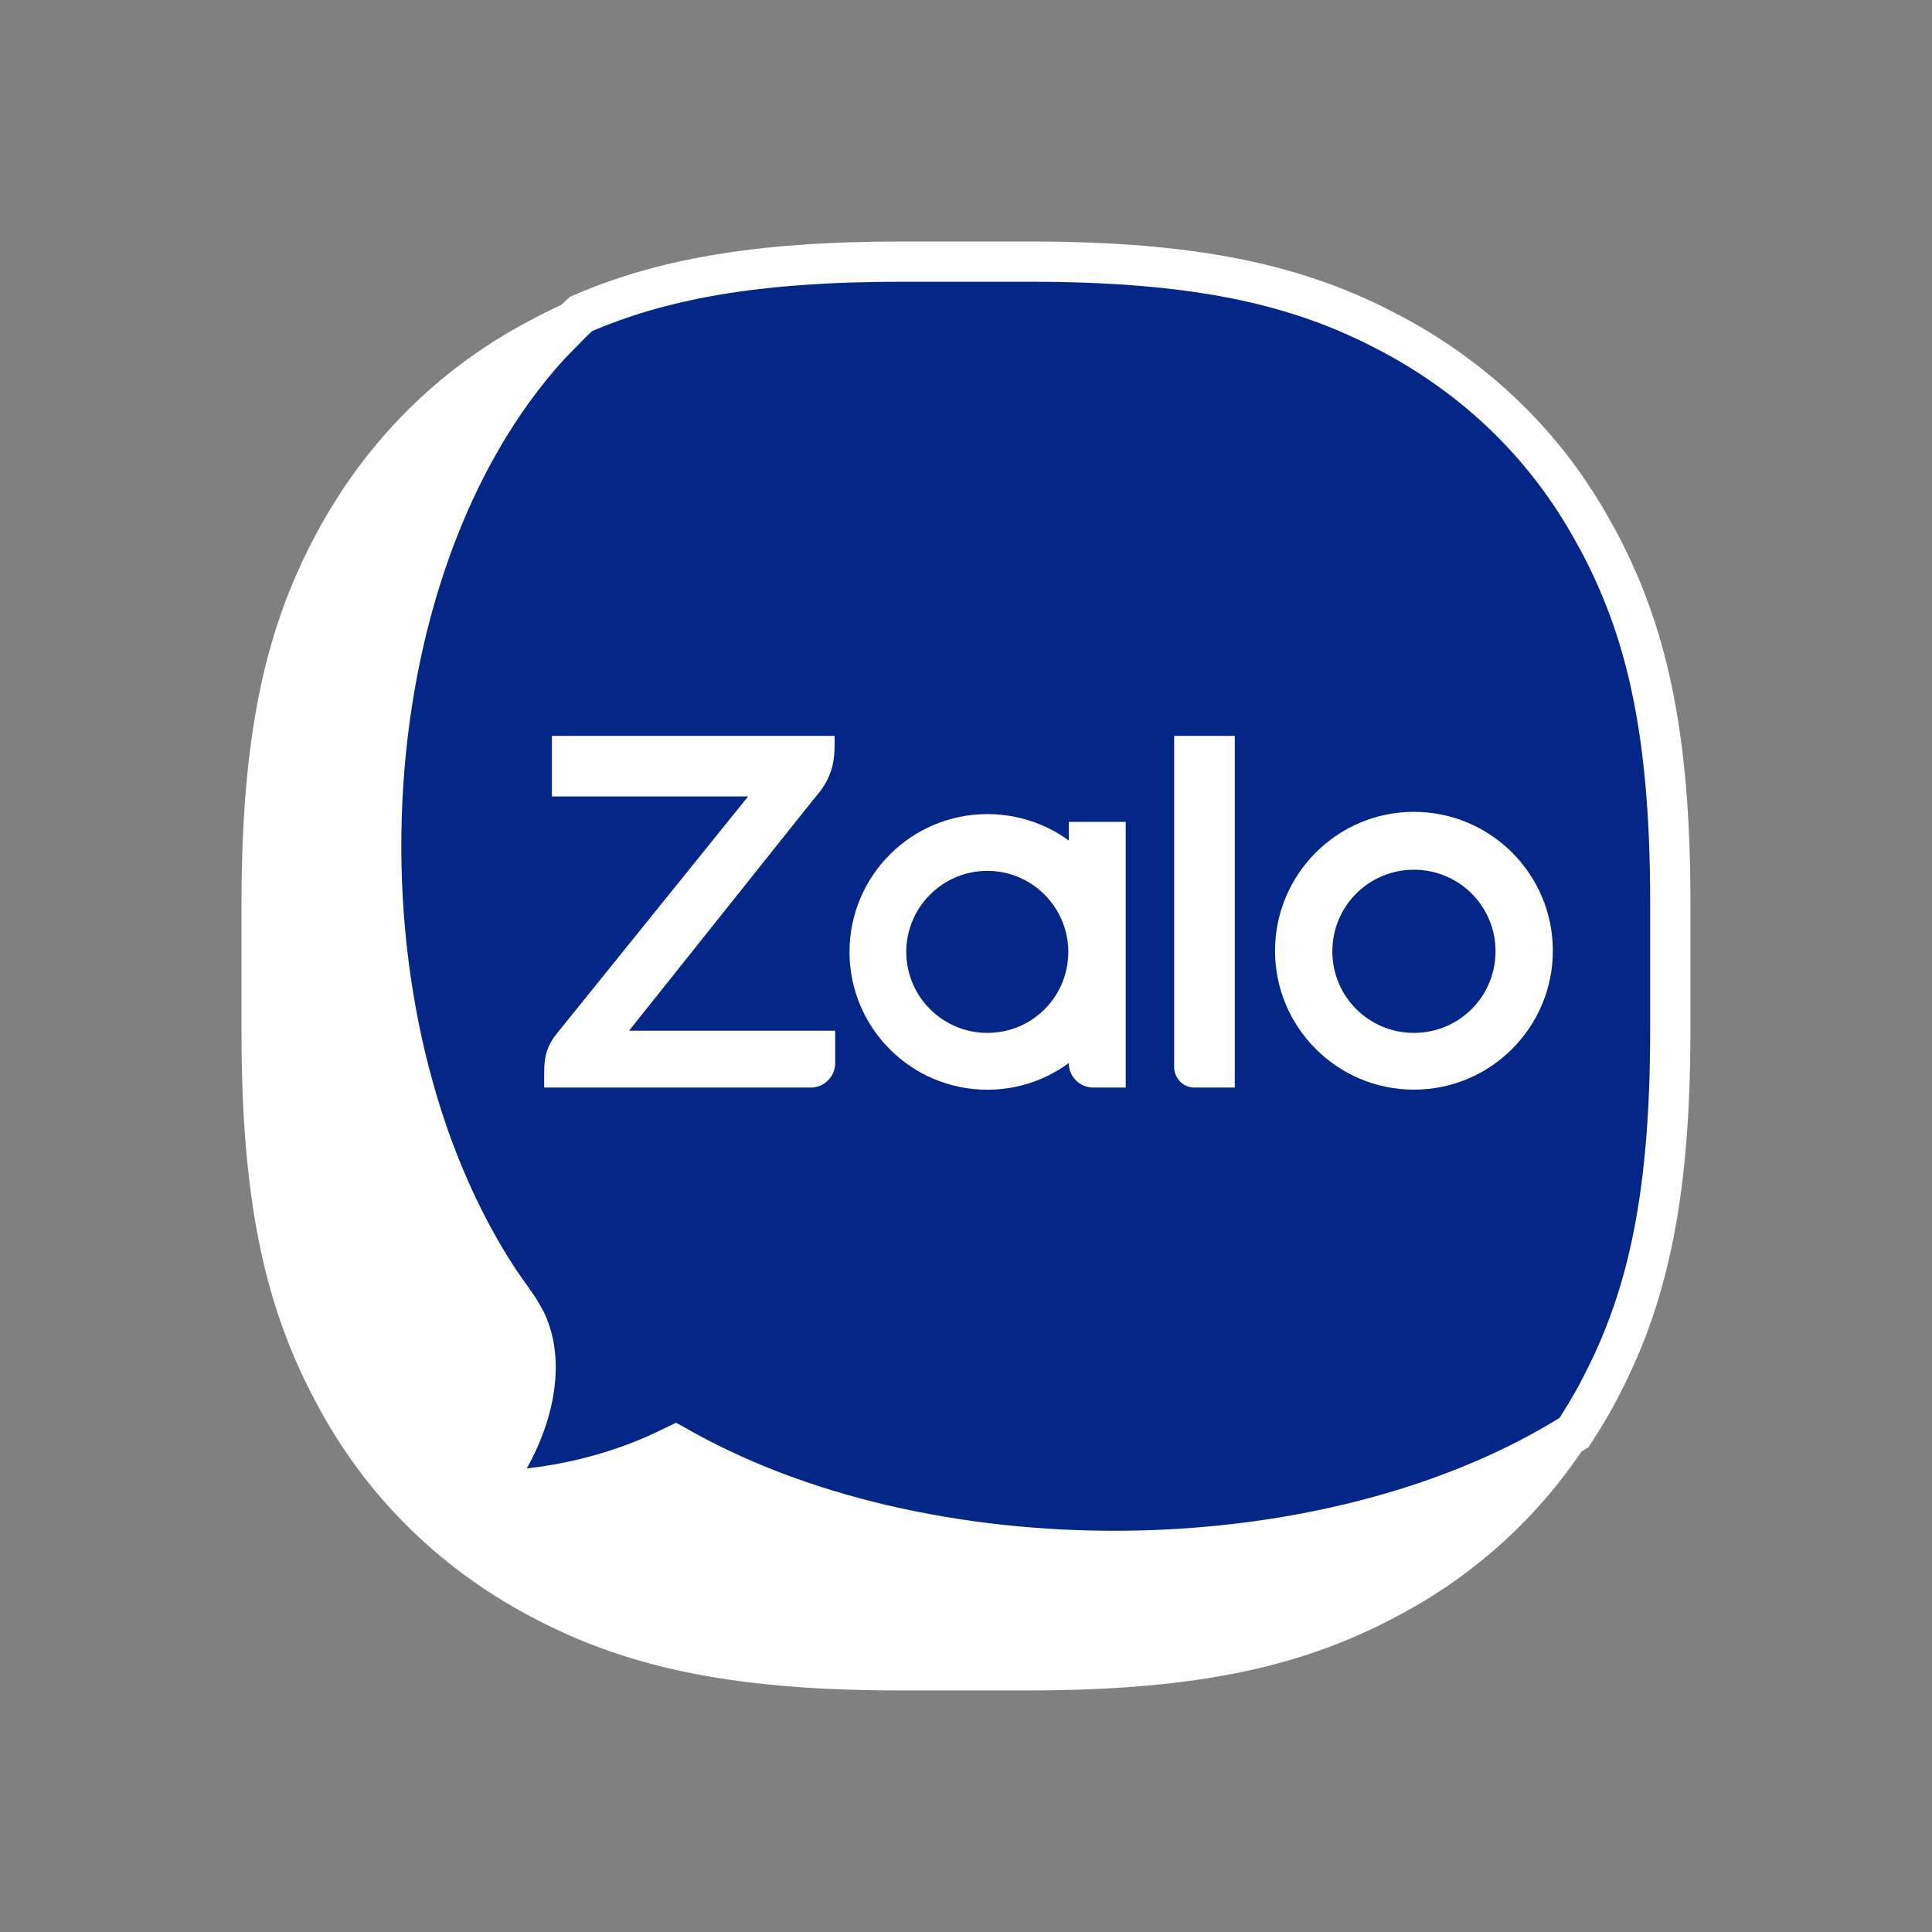 <svg width="24" height="24" viewBox="0 0 24 24" fill="none" xmlns="http://www.w3.org/2000/svg">
<rect x="0" y="0" width="24" height="24" fill="#808080" stroke="none"/>
<path fill-rule="evenodd" clip-rule="evenodd" d="M11.169 3.059H12.764C14.955 3.059 16.236 3.381 17.372 3.99C18.509 4.6 19.406 5.49 20.009 6.626C20.618 7.763 20.94 9.044 20.94 11.235V12.823C20.94 15.014 20.618 16.295 20.009 17.431C19.399 18.568 18.509 19.465 17.372 20.068C16.236 20.677 14.955 20.999 12.764 20.999H11.176C8.985 20.999 7.704 20.677 6.567 20.068C5.431 19.458 4.534 18.568 3.931 17.431C3.322 16.295 3 15.014 3 12.823V11.235C3 9.044 3.322 7.763 3.931 6.626C4.541 5.49 5.431 4.593 6.567 3.99C7.697 3.381 8.985 3.059 11.169 3.059Z" fill="white"/>
<path opacity="0.12" fill-rule="evenodd" clip-rule="evenodd" d="M20.941 12.563V12.825C20.941 15.016 20.619 16.296 20.01 17.433C19.401 18.57 18.51 19.467 17.374 20.069C16.237 20.679 14.957 21 12.766 21H11.177C9.384 21 8.201 20.785 7.207 20.373L5.569 18.686L20.941 12.563Z" fill="white"/>
<path d="M11.192 3.25H12.794C14.829 3.25 16.048 3.53 17.094 4.048L17.301 4.155C18.33 4.707 19.154 5.496 19.731 6.495L19.844 6.697L19.845 6.698C20.431 7.792 20.749 9.034 20.749 11.205V12.8C20.749 14.835 20.47 16.054 19.951 17.1L19.845 17.307C19.754 17.476 19.656 17.638 19.553 17.796C18.076 18.726 16.114 19.221 14.117 19.263C12.101 19.305 10.074 18.886 8.503 18.018L8.39 17.955L8.272 18.012C7.645 18.316 6.793 18.526 6.063 18.513C6.285 18.23 6.463 17.898 6.563 17.564C6.677 17.185 6.701 16.766 6.534 16.414L6.451 16.268L6.444 16.256L6.435 16.243L6.213 15.927C5.139 14.306 4.644 12.101 4.749 9.936C4.854 7.769 5.556 5.683 6.829 4.288L7.092 4.019C7.133 3.979 7.175 3.939 7.218 3.9C8.19 3.478 9.363 3.25 11.192 3.25Z" fill="#042686" stroke="white" stroke-width="0.5"/>
<path d="M10.368 9.141H6.856V9.894H9.293L6.89 12.873C6.815 12.982 6.76 13.085 6.76 13.318V13.51H10.074C10.238 13.51 10.375 13.373 10.375 13.208V12.804H7.814L10.074 9.97C10.108 9.929 10.17 9.853 10.197 9.819L10.211 9.798C10.341 9.607 10.368 9.442 10.368 9.244V9.141Z" fill="white"/>
<path d="M14.839 13.51H15.339V9.141H14.586V13.256C14.586 13.393 14.695 13.51 14.839 13.51Z" fill="white"/>
<path d="M12.265 10.113C11.32 10.113 10.553 10.88 10.553 11.825C10.553 12.77 11.32 13.537 12.265 13.537C13.21 13.537 13.976 12.77 13.976 11.825C13.983 10.88 13.216 10.113 12.265 10.113ZM12.265 12.831C11.71 12.831 11.258 12.379 11.258 11.825C11.258 11.27 11.71 10.818 12.265 10.818C12.819 10.818 13.271 11.27 13.271 11.825C13.271 12.379 12.826 12.831 12.265 12.831Z" fill="white"/>
<path d="M17.564 10.085C16.613 10.085 15.839 10.859 15.839 11.811C15.839 12.763 16.613 13.536 17.564 13.536C18.516 13.536 19.29 12.763 19.29 11.811C19.29 10.859 18.516 10.085 17.564 10.085ZM17.564 12.831C17.003 12.831 16.551 12.379 16.551 11.818C16.551 11.256 17.003 10.804 17.564 10.804C18.126 10.804 18.578 11.256 18.578 11.818C18.578 12.379 18.126 12.831 17.564 12.831Z" fill="white"/>
<path d="M13.58 13.51H13.984V10.21H13.278V13.216C13.278 13.373 13.415 13.51 13.58 13.51Z" fill="white"/>
</svg>
